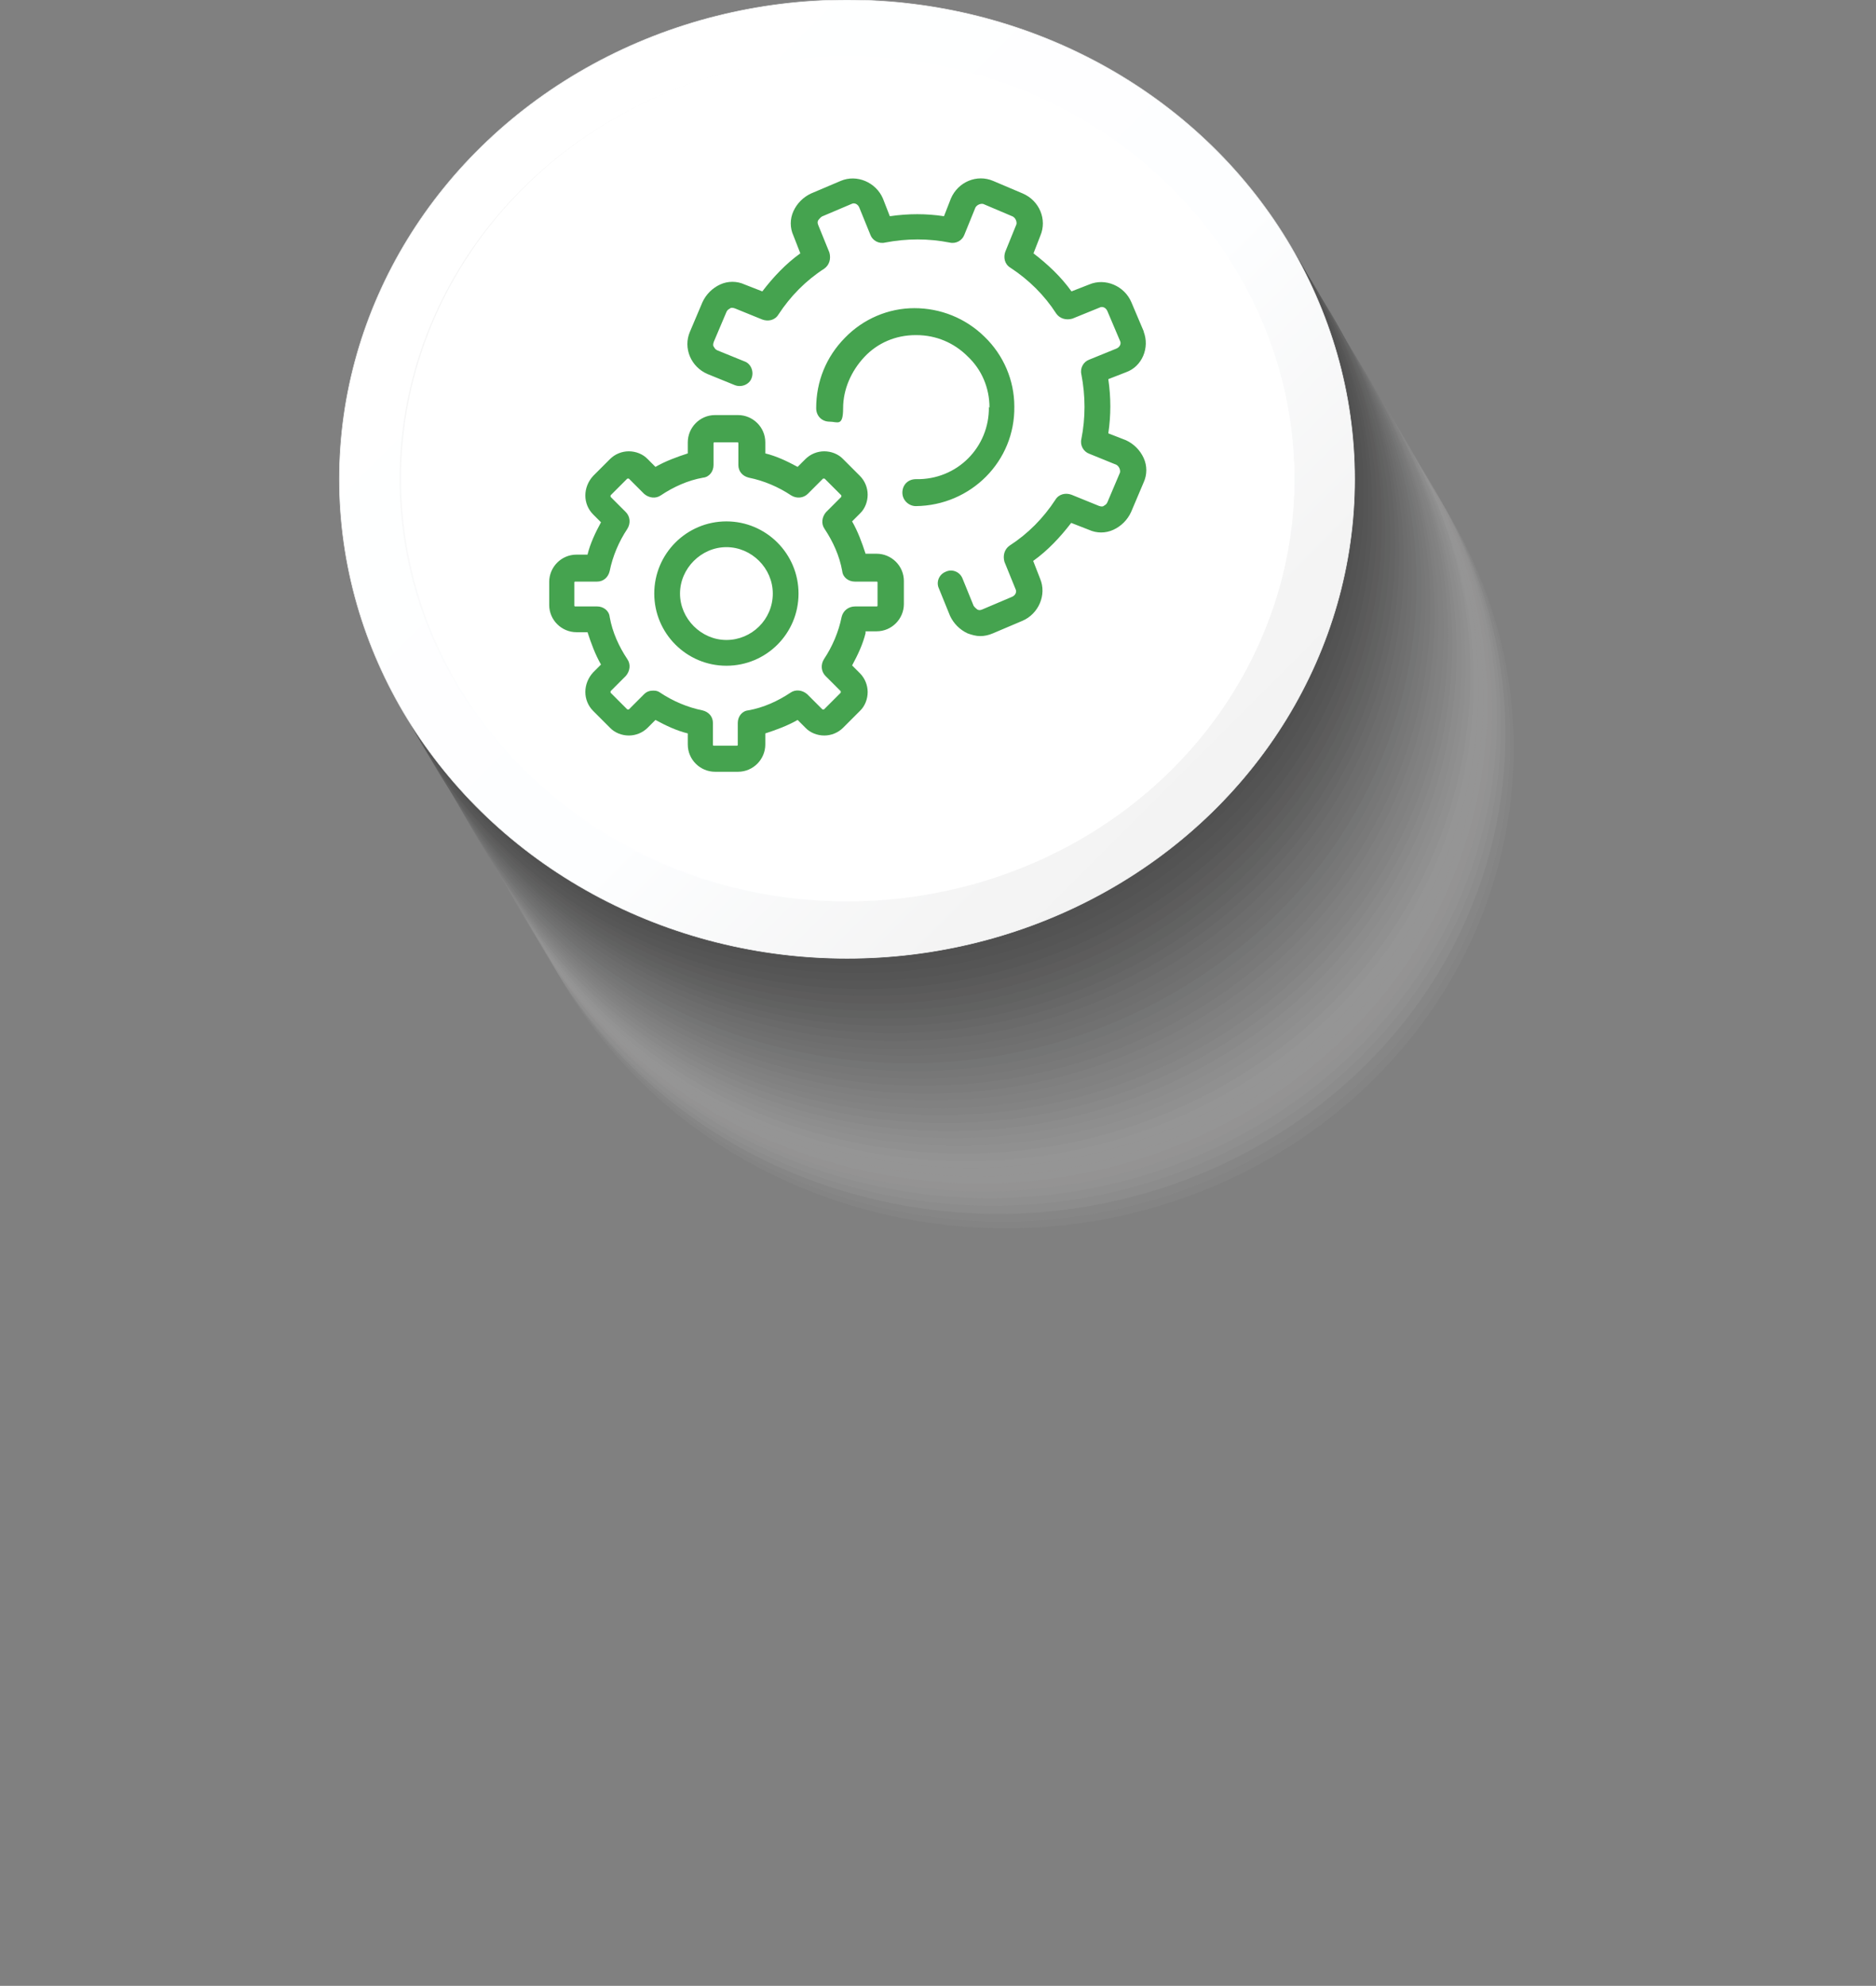 <?xml version="1.0" encoding="UTF-8"?>
<svg xmlns="http://www.w3.org/2000/svg" xmlns:xlink="http://www.w3.org/1999/xlink" version="1.1" viewBox="0 0 626.8 663.1">
  <rect x="0" y="0" width="626.8" height="663.1" fill="#808080" stroke="none"/>
  <defs>
    <style>
      .cls-1 {
        fill: #575858;
      }

      .cls-1, .cls-2, .cls-3, .cls-4, .cls-5, .cls-6, .cls-7, .cls-8, .cls-9, .cls-10, .cls-11, .cls-12, .cls-13, .cls-14, .cls-15, .cls-16, .cls-17, .cls-18, .cls-19, .cls-20, .cls-21, .cls-22, .cls-23, .cls-24, .cls-25, .cls-26, .cls-27, .cls-28, .cls-29, .cls-30, .cls-31, .cls-32, .cls-33, .cls-34, .cls-35, .cls-36, .cls-37, .cls-38, .cls-39, .cls-40 {
        isolation: isolate;
      }

      .cls-1, .cls-4, .cls-11, .cls-20 {
        opacity: .7;
      }

      .cls-2 {
        fill: #e5e5e4;
      }

      .cls-2, .cls-10, .cls-13, .cls-38 {
        opacity: 0;
      }

      .cls-41 {
        fill: #010101;
      }

      .cls-3 {
        fill: #090909;
      }

      .cls-4 {
        fill: #454546;
      }

      .cls-5 {
        fill: #dad9d8;
      }

      .cls-5, .cls-16 {
        opacity: .1;
      }

      .cls-6 {
        fill: #787778;
      }

      .cls-6, .cls-9, .cls-24, .cls-34 {
        opacity: .5;
      }

      .cls-42 {
        fill: url(#linear-gradient-2);
      }

      .cls-7 {
        fill: #c8c6c4;
      }

      .cls-7, .cls-12, .cls-22, .cls-37 {
        opacity: .2;
      }

      .cls-8 {
        fill: #a1a0a0;
      }

      .cls-8, .cls-14, .cls-19, .cls-21, .cls-43 {
        opacity: .4;
      }

      .cls-9 {
        fill: #838383;
      }

      .cls-10 {
        fill: #ebebeb;
      }

      .cls-11 {
        fill: #4d4d4d;
      }

      .cls-12 {
        fill: #cecccb;
      }

      .cls-13 {
        fill: #f7f8f9;
      }

      .cls-14 {
        fill: #959494;
      }

      .cls-15 {
        fill: #1f2020;
      }

      .cls-15, .cls-27, .cls-31, .cls-40 {
        opacity: .9;
      }

      .cls-16 {
        fill: #e0e0df;
      }

      .cls-17 {
        fill: #333232;
      }

      .cls-17, .cls-26, .cls-28, .cls-29 {
        opacity: .8;
      }

      .cls-18 {
        fill: #6b6b6b;
      }

      .cls-18, .cls-25, .cls-30, .cls-35 {
        opacity: .6;
      }

      .cls-19 {
        fill: #99999a;
      }

      .cls-44 {
        fill: url(#linear-gradient);
        stroke: #f1f2f2;
        stroke-miterlimit: 10;
        stroke-width: .2px;
      }

      .cls-20 {
        fill: #525353;
      }

      .cls-45, .cls-46 {
        fill: #fff;
      }

      .cls-46 {
        fill-opacity: 0;
      }

      .cls-21 {
        fill: #8f8f8f;
      }

      .cls-22 {
        fill: #d3d3d3;
      }

      .cls-23 {
        fill: #b4b4b5;
      }

      .cls-23, .cls-33, .cls-36, .cls-39 {
        opacity: .3;
      }

      .cls-24 {
        fill: #7e7e7e;
      }

      .cls-25 {
        fill: #656666;
      }

      .cls-47 {
        fill: #45a34f;
      }

      .cls-26 {
        fill: #383938;
      }

      .cls-27 {
        fill: #262525;
      }

      .cls-28 {
        fill: #3f3f3f;
      }

      .cls-29 {
        fill: #2d2d2c;
      }

      .cls-30 {
        fill: #717272;
      }

      .cls-31 {
        fill: #191818;
      }

      .cls-32 {
        fill: #0e0f0f;
      }

      .cls-33 {
        fill: #a8a8a8;
      }

      .cls-34 {
        fill: #888;
      }

      .cls-35 {
        fill: #5e5f5f;
      }

      .cls-36 {
        fill: #afadae;
      }

      .cls-37 {
        fill: #c1c0c0;
      }

      .cls-38 {
        fill: #f3f3f3;
      }

      .cls-39 {
        fill: #bbb;
      }

      .cls-40 {
        fill: #161616;
      }
    </style>
    <linearGradient id="linear-gradient" x1="166.4" y1="-415.6" x2="399.6" y2="-648.8" gradientTransform="translate(0 -372.2) scale(1 -1)" gradientUnits="userSpaceOnUse">
      <stop offset="0" stop-color="#fff"/>
      <stop offset=".6" stop-color="#fdfeff"/>
      <stop offset=".9" stop-color="#f4f4f4"/>
      <stop offset="1" stop-color="#f3f3f3"/>
    </linearGradient>
    <linearGradient id="linear-gradient-2" x1="180.2" y1="-429.5" x2="385.8" y2="-634.9" gradientTransform="translate(0 -372.2) scale(1 -1)" gradientUnits="userSpaceOnUse">
      <stop offset="0" stop-color="#f3f3f3"/>
      <stop offset="0" stop-color="#f4f4f4"/>
      <stop offset=".4" stop-color="#fdfeff"/>
      <stop offset="1" stop-color="#fff"/>
    </linearGradient>
  </defs>
  <!-- Generator: Adobe Illustrator 28.7.1, SVG Export Plug-In . SVG Version: 1.2.0 Build 142)  -->
  <g>
    <g id="Layer_1">
      <g id="Layer_1-2" data-name="Layer_1">
        <g id="Layer_1-2">
          <g id="Layer_1-2-2" data-name="Layer_1-2">
            <g id="Layer_1-2-2">
              <g id="Layer_1-2-2-2" data-name="Layer_1-2-2">
                <g>
                  <g class="cls-43">
                    <path class="cls-46" d="M178.9,225.4c21.9-86,113.4-138.9,204.4-118.3,91.1,20.6,147.2,107,125.4,192.9-21.9,86-113.4,138.9-204.4,118.3-91.1-20.6-147.2-107-125.4-192.9Z"/>
                    <path class="cls-13" d="M177.3,222.8c21.9-85.9,113.5-138.9,204.5-118.3,91.1,20.7,147.2,107.1,125.3,193s-113.5,138.9-204.5,118.3c-91.1-20.7-147.2-107.1-125.3-193h0Z"/>
                    <path class="cls-38" d="M175.7,220.4c21.9-85.9,113.5-138.8,204.5-118.2,91.1,20.7,147.2,107.1,125.3,193-21.9,85.9-113.5,138.8-204.6,118.2-91.1-20.7-147.2-107.1-125.3-193h.1Z"/>
                    <path class="cls-10" d="M174.5,217.8c21.9-85.9,113.5-138.8,204.6-118.2,91.1,20.7,147.1,107.1,125.2,193-21.9,85.9-113.5,138.8-204.6,118.2-91.1-20.7-147.1-107.1-125.2-193h0Z"/>
                    <path class="cls-2" d="M172.9,215.2c21.9-85.9,113.5-138.8,204.6-118.1,91.1,20.7,147.1,107.1,125.2,193-21.9,85.9-113.5,138.8-204.6,118.1-91.1-20.7-147.1-107.1-125.2-193h0Z"/>
                    <path class="cls-16" d="M171.3,212.6c21.9-85.9,113.6-138.8,204.6-118.1,91.1,20.7,147.1,107.2,125.1,193.1s-113.6,138.8-204.6,118.1c-91.1-20.7-147-107.2-125.1-193.1Z"/>
                    <path class="cls-5" d="M170,210.3c22-85.9,113.7-138.8,204.7-118,91.1,20.8,147,107.2,125.1,193.1-22,85.9-113.7,138.8-204.7,118-91-20.7-147-107.3-125.1-193.1h0Z"/>
                    <path class="cls-22" d="M168.5,207.6c22-85.9,113.7-138.7,204.7-117.9,91.1,20.8,147,107.3,125,193.2s-113.7,138.7-204.7,117.9c-91.1-20.8-147-107.3-125-193.2h0Z"/>
                    <path class="cls-12" d="M166.9,204.9c22.1-85.9,113.7-138.6,204.8-117.9,91.1,20.8,147,107.3,124.9,193.2s-113.7,138.6-204.8,117.9c-91.1-20.7-147-107.3-124.9-193.2h0Z"/>
                    <path class="cls-7" d="M165.7,202.3c22.1-85.9,113.9-138.6,204.8-117.8,91,20.8,146.9,107.4,124.8,193.3-22.1,85.9-113.9,138.6-204.8,117.7-91-20.9-146.8-107.4-124.8-193.2h0Z"/>
                    <path class="cls-37" d="M164.1,199.9c22.1-85.9,113.9-138.5,204.9-117.7,91,20.9,146.8,107.5,124.7,193.4-22.2,85.9-113.9,138.5-204.9,117.7-91-20.9-146.8-107.5-124.7-193.4Z"/>
                    <path class="cls-39" d="M162.5,197.2c22.2-85.9,114-138.4,205-117.5,91,21,146.8,107.5,124.6,193.4-22.2,85.9-114,138.4-205,117.5-91-21-146.8-107.5-124.6-193.4h0Z"/>
                    <path class="cls-23" d="M161.3,194.5c22.3-85.9,114.2-138.4,205.1-117.3,90.9,21.1,146.6,107.7,124.3,193.6s-114.2,138.4-205.1,117.3c-91-21.1-146.6-107.7-124.3-193.6h0Z"/>
                    <path class="cls-36" d="M159.8,191.6c22.4-85.8,114.3-138.2,205.2-117.1,90.9,21.1,146.5,107.9,124.1,193.7-22.5,85.8-114.3,138.2-205.2,117.1-90.9-21.2-146.5-107.9-124.1-193.7h0Z"/>
                    <path class="cls-33" d="M158.2,189.1c22.6-85.7,114.6-138,205.4-116.7,90.9,21.3,146.3,108.1,123.7,193.9-22.5,85.7-114.5,138-205.4,116.7-90.9-21.3-146.3-108.1-123.7-193.9h0Z"/>
                    <path class="cls-8" d="M157.1,186.2c22.8-85.7,114.9-137.8,205.8-116.3,90.9,21.5,146,108.5,123.3,194.2-22.8,85.7-114.9,137.8-205.8,116.3-90.9-21.5-146-108.5-123.3-194.2h0Z"/>
                    <path class="cls-19" d="M155.6,183.1c23.1-85.7,115.4-137.4,206.2-115.7,90.8,21.7,145.6,108.9,122.6,194.5-23.1,85.7-115.3,137.5-206.1,115.7-90.8-21.7-145.7-108.9-122.7-194.5h0Z"/>
                    <ellipse class="cls-14" cx="318.7" cy="220" rx="169.6" ry="160"/>
                    <ellipse class="cls-21" cx="317" cy="217.7" rx="169.6" ry="160"/>
                    <ellipse class="cls-34" cx="315.6" cy="215" rx="169.6" ry="160"/>
                    <ellipse class="cls-9" cx="314.2" cy="212.4" rx="169.6" ry="160"/>
                    <ellipse class="cls-24" cx="312.8" cy="210.2" rx="169.6" ry="160"/>
                    <ellipse class="cls-6" cx="311" cy="207.5" rx="169.6" ry="160"/>
                    <ellipse class="cls-30" cx="309.7" cy="205.2" rx="169.6" ry="160"/>
                    <ellipse class="cls-18" cx="308.3" cy="202.6" rx="169.6" ry="160"/>
                    <path class="cls-25" d="M141,165.8c20.1-86.3,110.7-140.8,202.1-121.9,91.5,19,149.3,104.4,129.2,190.7-20.1,86.3-110.7,140.8-202.1,121.9-91.5-19-149.4-104.4-129.2-190.7h0Z"/>
                    <path class="cls-35" d="M139.8,162.8c20.4-86.3,111.1-140.6,202.4-121.4,91.4,19.2,149,104.7,128.6,191-20.4,86.3-111,140.6-202.4,121.4-91.5-19.2-149-104.8-128.6-191h0Z"/>
                    <path class="cls-1" d="M138.3,159.9c20.5-86.2,111.3-140.4,202.6-121,91.4,19.4,148.8,105,128.2,191.2-20.5,86.3-111.3,140.4-202.7,121-91.4-19.4-148.8-105-128.2-191.2h.1Z"/>
                    <path class="cls-20" d="M136.8,157.1c20.7-86.2,111.5-140.2,202.8-120.7,91.3,19.5,148.6,105.2,128,191.4-20.7,86.2-111.5,140.2-202.8,120.7-91.3-19.5-148.6-105.3-128-191.4h0Z"/>
                    <path class="cls-11" d="M135.5,154.7c20.8-86.2,111.7-140.1,203-120.5,91.4,19.6,148.5,105.4,127.8,191.6s-111.7,140.1-203,120.5c-91.3-19.6-148.6-105.4-127.8-191.6h0Z"/>
                    <path class="cls-4" d="M134,152C154.9,65.8,245.8,12,337.1,31.6c91.3,19.7,148.4,105.5,127.6,191.6s-111.8,140-203.1,120.4c-91.3-19.7-148.4-105.5-127.6-191.6h0Z"/>
                    <path class="cls-28" d="M132.5,149.2C153.4,63,244.4,9.2,335.7,28.9c91.3,19.7,148.4,105.6,127.5,191.7-20.9,86.2-111.9,140-203.2,120.3-91.4-19.7-148.4-105.5-127.5-191.7h0Z"/>
                    <path class="cls-26" d="M131.2,146.6C152.2,60.5,243.2,6.7,334.5,26.5c91.3,19.8,148.3,105.7,127.3,191.8-20.9,86.1-112,139.9-203.2,120.2-91.3-19.8-148.3-105.7-127.4-191.8h0Z"/>
                    <path class="cls-17" d="M129.6,144.2C150.6,58.1,241.6,4.4,332.9,24.2c91.3,19.8,148.2,105.7,127.2,191.8s-112.1,139.8-203.3,120.1c-91.3-19.8-148.2-105.7-127.2-191.8h0Z"/>
                    <path class="cls-29" d="M128.1,141.6C149.1,55.5,240.2,1.7,331.4,21.6c91.3,19.9,148.2,105.8,127.1,191.9-21.1,86.1-112.1,139.8-203.4,120-91.3-19.9-148.2-105.8-127.1-191.9h.1Z"/>
                    <path class="cls-27" d="M126.8,139C147.9,52.9,239-.9,330.2,19.1c91.3,19.9,148.2,105.9,127.1,192s-112.2,139.8-203.4,119.9c-91.3-19.9-148.2-105.8-127.1-191.9h0Z"/>
                    <path class="cls-15" d="M125.3,136.3C146.3,50.2,237.5-3.5,328.7,16.5c91.3,19.9,148.1,105.9,127,192-21.1,86.1-112.2,139.8-203.4,119.9-91.3-19.9-148.2-105.9-127-192h0Z"/>
                    <path class="cls-31" d="M123.6,134C144.7,47.9,235.9-5.7,327.1,14.2c91.3,19.9,148.1,105.9,127,192-21.1,86.1-112.3,139.8-203.5,119.9-91.3-19.9-148.1-105.9-127-192h0Z"/>
                    <path class="cls-40" d="M122.4,131.4C143.5,45.3,234.7-8.3,325.9,11.7c91.3,20,148.1,105.9,126.9,192-21.2,86.1-112.3,139.7-203.5,119.7-91.3-19.9-148-105.9-126.9-192h0Z"/>
                    <path class="cls-32" d="M120.8,128.8C142,42.7,233.1-10.9,324.4,9.1c91.3,20,148,106,126.8,192-21.1,86.1-112.3,139.7-203.5,119.7-91.3-20-148-106-126.9-192h0Z"/>
                    <path class="cls-3" d="M119.3,126.1C140.5,40,231.6-13.6,322.8,6.4c91.3,20,148,106,126.8,192.1-21.2,86.1-112.3,139.7-203.6,119.7-91.3-20-148-106-126.8-192.1,0,0,.1,0,.1,0Z"/>
                    <path class="cls-41" d="M117.9,123.9C139.1,37.8,230.3-15.8,321.5,4.3c91.2,20.1,148,106,126.8,192.1-21.2,86.1-112.3,139.6-203.6,119.6-91.2-20-148-106-126.8-192h0Z"/>
                  </g>
                  <ellipse class="cls-44" cx="283" cy="160" rx="169.6" ry="160"/>
                  <ellipse class="cls-42" cx="283" cy="160" rx="149.5" ry="141"/>
                </g>
                <ellipse class="cls-45" cx="283.2" cy="159.8" rx="149.2" ry="141"/>
                <ellipse class="cls-45" cx="283.2" cy="161.2" rx="133.3" ry="126"/>
              </g>
              <g id="Layer_1-3">
                <path class="cls-47" d="M330.6,136.1c0-6.6-2.6-12.7-7.3-17.1-4.5-4.5-10.5-7.1-17.1-7.1h-.3c-6.6,0-12.7,2.6-17.1,7.3s-7.1,10.8-7.1,17.1-1.9,4.5-4.5,4.5-4.5-1.9-4.5-4.5c0-8.9,3.3-17.1,9.6-23.5,6.1-6.3,14.5-9.9,23.2-9.9s17.1,3.3,23.5,9.6c6.3,6.1,9.9,14.5,9.9,23.2.3,18.3-14.5,33.1-32.9,33.3-2.3,0-4.5-1.9-4.5-4.5s1.9-4.5,4.5-4.5c13.9.3,24.6-10.8,24.4-24.1h.1v.2h0ZM382.2,110.8l-4.2-9.9c-2.3-5.4-8.7-8.2-14.1-5.9l-5.9,2.3c-3.5-4.9-8-9.1-12.7-12.7l2.3-5.9c2.3-5.4-.3-11.7-5.9-14.1l-9.9-4.2c-5.4-2.3-11.7.3-14.1,5.9l-2.3,5.9c-5.9-.9-11.9-.9-18.1,0l-2.3-5.9c-2.3-5.4-8.7-8.2-14.1-5.9l-9.9,4.2c-2.6,1.2-4.7,3.3-5.9,5.9-1.2,2.6-1.2,5.6,0,8.2l2.3,5.9c-4.9,3.5-9.1,8-12.7,12.7l-5.9-2.3c-2.6-1.2-5.6-1.2-8.2,0s-4.7,3.3-5.9,5.9l-4.2,9.9c-2.3,5.4.3,11.7,5.9,14.1l9.1,3.7c2.3.9,4.9-.3,5.6-2.3.9-2.3-.3-4.9-2.3-5.6l-9.1-3.7c-.7-.3-.9-.7-1.2-1.2-.3-.3-.3-.9,0-1.7l4.2-9.9c.3-.7.7-.9,1.2-1.2.3-.3.9-.3,1.7,0l9.1,3.7c1.9.7,4.2.3,5.4-1.7,4-6.1,9.1-11.3,15.3-15.3,1.7-1.2,2.3-3.3,1.7-5.4l-3.7-9.1c-.3-.7-.3-1.2,0-1.7.3-.3.5-.7,1.2-1.2l9.9-4.2c.9-.5,2.1,0,2.6,1.2l3.7,9.1c.7,1.9,2.8,3.1,4.9,2.6,7.3-1.4,14.5-1.4,21.6,0,2.1.5,4.2-.7,4.9-2.6l3.7-9.1c.5-.9,1.7-1.4,2.6-1.2l9.9,4.2c.9.5,1.4,1.7,1.2,2.6l-3.7,9.1c-.7,1.9-.3,4.2,1.7,5.4,6.1,4,11.3,9.1,15.3,15.3,1.2,1.7,3.3,2.3,5.4,1.7l9.1-3.7c.9-.5,2.1,0,2.6,1.2l4.2,9.9c.5.9,0,2.1-1.2,2.6l-9.1,3.7c-1.9.7-3.1,2.8-2.6,4.9,1.4,7.3,1.4,14.5,0,21.6-.5,2.1.7,4.2,2.6,4.9l9.1,3.7c.9.5,1.4,1.7,1.2,2.6l-4.2,9.9c-.3.7-.7.9-1.2,1.2-.3.3-.9.3-1.7,0l-9.1-3.7c-1.9-.7-4.2-.3-5.4,1.7-4,6.1-9.1,11.3-15.3,15.3-1.7,1.2-2.3,3.3-1.7,5.4l3.7,9.1c.5.9,0,2.1-1.2,2.6l-9.9,4.2c-.7.3-1.2.3-1.7,0-.3-.3-.7-.5-1.2-1.2l-3.7-9.1c-.9-2.3-3.5-3.3-5.6-2.3-2.3.9-3.3,3.5-2.3,5.6l3.7,9.1c1.2,2.6,3.3,4.7,5.9,5.9,1.4.5,2.8.9,4.2.9s2.8-.3,4.2-.9l9.9-4.2c5.4-2.3,8.2-8.7,5.9-14.1l-2.3-5.9c4.9-3.5,9.1-8,12.7-12.7l5.9,2.3c2.6,1.2,5.6,1.2,8.2,0s4.7-3.3,5.9-5.9l4.2-9.9c1.2-2.6,1.2-5.6,0-8.2s-3.3-4.7-5.9-5.9l-5.9-2.3c.9-6.1.9-11.9,0-18.1l5.9-2.3c5.4-1.9,8-8.2,5.9-13.6h0ZM266.8,198.2c0,13.4-10.8,24.1-24.1,24.1s-24.1-10.8-24.1-24.1,10.8-24.1,24.1-24.1,24.1,10.8,24.1,24.1h0ZM258.2,198.2c0-8.5-7.1-15.5-15.5-15.5s-15.5,7.1-15.5,15.5,7.1,15.5,15.5,15.5,15.5-6.8,15.5-15.5ZM289.2,211.4c-.9,3.7-2.6,7.3-4.5,10.8l2.6,2.6c1.7,1.7,2.6,4,2.6,6.3s-.9,4.7-2.6,6.3l-5.6,5.6c-1.7,1.7-4,2.6-6.3,2.6s-4.7-.9-6.3-2.6l-2.6-2.6c-3.3,1.9-7.1,3.3-10.8,4.5v3.7c0,4.9-4,9.1-9.1,9.1h-7.7c-4.9,0-9.1-4-9.1-9.1v-3.7c-3.7-.9-7.3-2.6-10.8-4.5l-2.6,2.6c-1.7,1.7-4,2.6-6.3,2.6s-4.7-.9-6.3-2.6l-5.6-5.6c-3.5-3.5-3.5-9.1,0-12.9l2.6-2.6c-1.9-3.3-3.3-7.1-4.5-10.8h-3.7c-4.9,0-9.1-4-9.1-9.1v-7.7c0-4.9,4-9.1,9.1-9.1h3.7c.9-3.7,2.6-7.3,4.5-10.8l-2.6-2.6c-3.5-3.5-3.5-9.1,0-12.9l5.6-5.6c1.7-1.7,4-2.6,6.3-2.6s4.7.9,6.3,2.6l2.6,2.6c3.3-1.9,7.1-3.3,10.8-4.5v-3.7c0-4.9,4-9.1,9.1-9.1h7.7c4.9,0,9.1,4,9.1,9.1v3.7c3.7.9,7.3,2.6,10.8,4.5l2.6-2.6c1.7-1.7,4-2.6,6.3-2.6s4.7.9,6.3,2.6l5.6,5.6c1.7,1.7,2.6,4,2.6,6.3s-.9,4.7-2.6,6.3l-2.6,2.6c1.9,3.3,3.3,7.1,4.5,10.8h3.7c4.9,0,9.1,4,9.1,9.1v7.7c0,4.9-4,9.1-9.1,9.1h-3.7v.5h0ZM285.6,202.5h7.3c.1,0,.3,0,.3-.3v-7.7c0-.1,0-.3-.3-.3h-7.3c-2.1,0-4-1.4-4.2-3.5-.9-5.1-3.1-9.9-5.9-14.1-1.2-1.7-.9-4,.5-5.6l5.1-5.1v-.5l-5.6-5.6h-.5l-5.1,5.1c-1.4,1.4-3.7,1.7-5.6.5-4.2-2.8-9.1-4.9-14.1-5.9-2.1-.5-3.5-2.1-3.5-4.2v-7.3c0-.1,0-.3-.3-.3h-7.7c-.1,0-.3,0-.3.3v7.3c0,2.1-1.4,4-3.5,4.2-5.1.9-9.9,3.1-14.1,5.9-1.7,1.2-4,.9-5.6-.5l-5.1-5.1h-.5l-5.6,5.6v.5l5.1,5.1c1.4,1.4,1.7,3.7.5,5.6-2.8,4.2-4.9,9.1-5.9,14.1-.5,2.1-2.1,3.5-4.2,3.5h-7.3c-.1,0-.3,0-.3.3v7.7c0,.1,0,.3.3.3h7.3c2.1,0,4,1.4,4.2,3.5.9,5.1,3.1,9.9,5.9,14.1,1.2,1.7.9,4-.5,5.6l-5.1,5.1v.5l5.6,5.6h.5l5.1-5.1c.9-.9,1.9-1.2,3.1-1.2s1.7.3,2.3.7c4.2,2.8,9.1,4.9,14.1,5.9,2.1.5,3.5,2.1,3.5,4.2v7.3c0,.1,0,.3.3.3h7.7c.1,0,.3,0,.3-.3v-7.3c0-2.1,1.4-4,3.5-4.2,5.1-.9,9.9-3.1,14.1-5.9,1.7-1.2,4-.9,5.6.5l5.1,5.1h.5l5.6-5.6v-.5l-5.1-5.1c-1.4-1.4-1.7-3.7-.5-5.6,2.8-4.2,4.9-9.1,5.9-14.1.5-2.1,2.3-3.5,4.5-3.5h0Z"/>
              </g>
            </g>
          </g>
        </g>
      </g>
    </g>
  </g>
</svg>